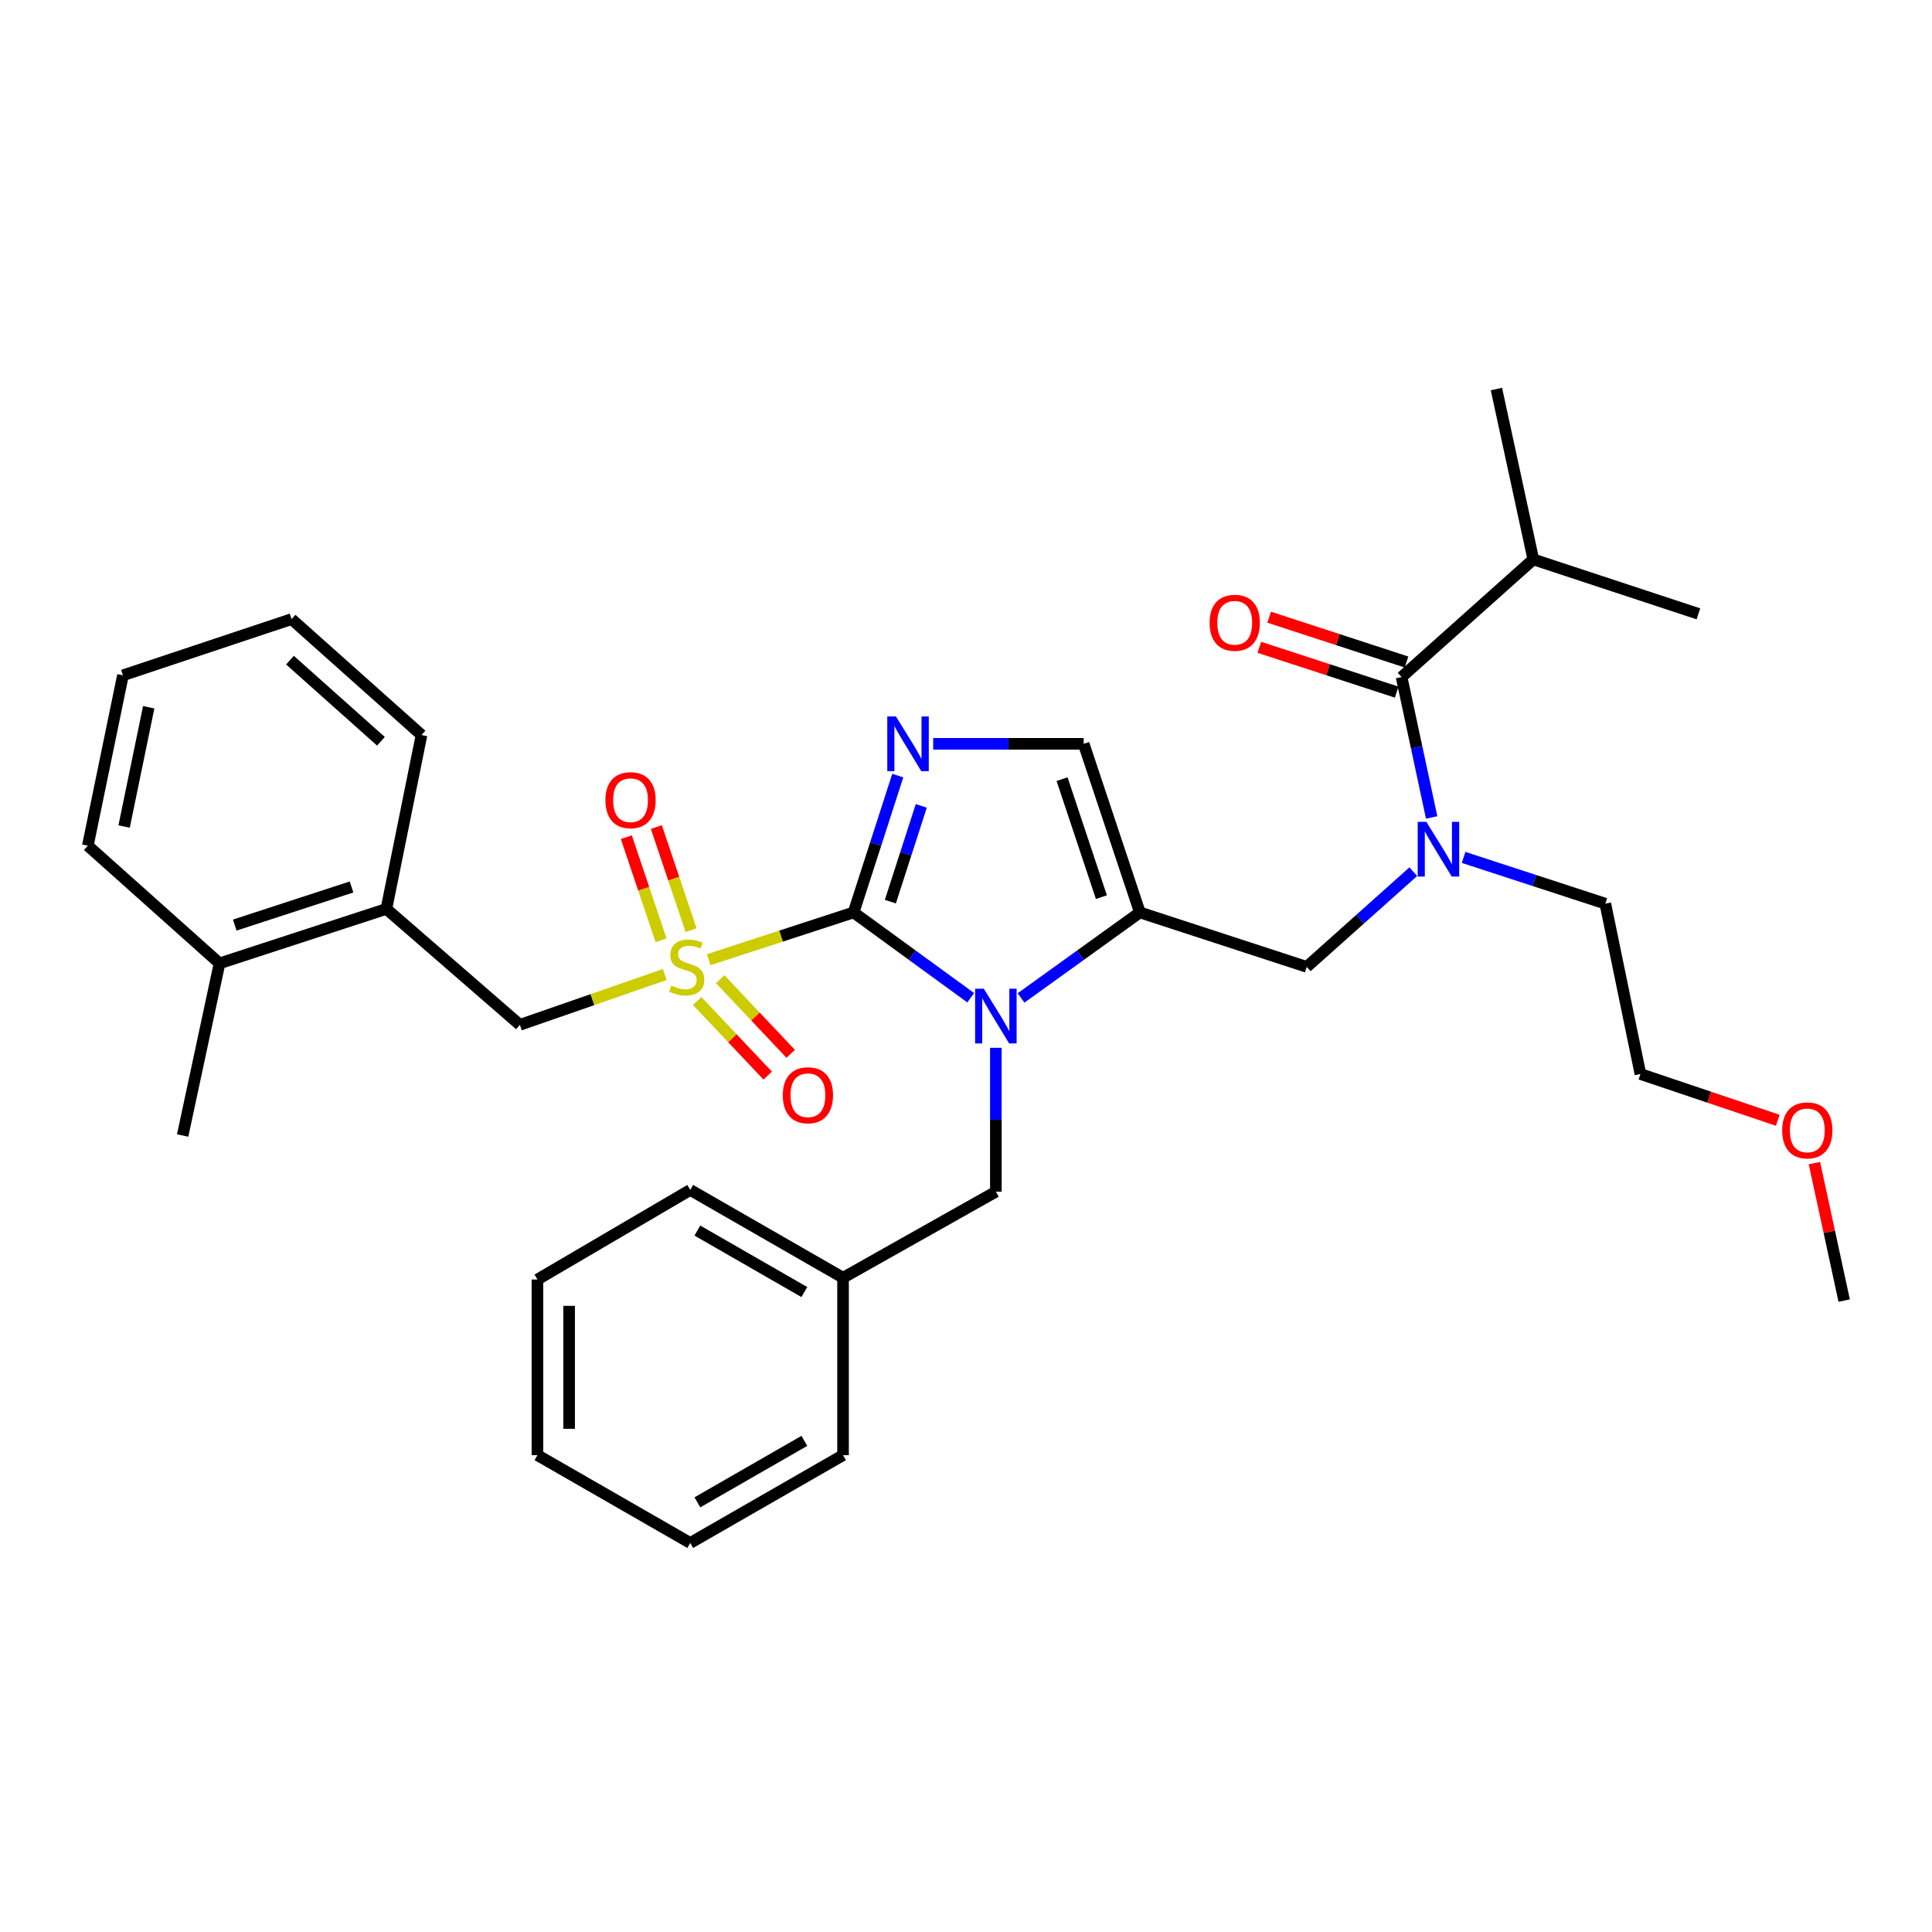 <?xml version='1.0' encoding='iso-8859-1'?>
<svg version='1.1' baseProfile='full'
              xmlns='http://www.w3.org/2000/svg'
                      xmlns:rdkit='http://www.rdkit.org/xml'
                      xmlns:xlink='http://www.w3.org/1999/xlink'
                  xml:space='preserve'
width='1000px' height='1000px' viewBox='0 0 1000 1000'>
<!-- END OF HEADER -->
<rect style='opacity:1.0;fill:#FFFFFF;stroke:none' width='1000' height='1000' x='0' y='0'> </rect>
<path class='bond-0' d='M 731.517,451.184 L 703.941,475.82' style='fill:none;fill-rule:evenodd;stroke:#0000FF;stroke-width:6px;stroke-linecap:butt;stroke-linejoin:miter;stroke-opacity:1' />
<path class='bond-0' d='M 703.941,475.82 L 676.366,500.455' style='fill:none;fill-rule:evenodd;stroke:#000000;stroke-width:6px;stroke-linecap:butt;stroke-linejoin:miter;stroke-opacity:1' />
<path class='bond-1' d='M 741.022,423.11 L 733.241,386.779' style='fill:none;fill-rule:evenodd;stroke:#0000FF;stroke-width:6px;stroke-linecap:butt;stroke-linejoin:miter;stroke-opacity:1' />
<path class='bond-1' d='M 733.241,386.779 L 725.46,350.449' style='fill:none;fill-rule:evenodd;stroke:#000000;stroke-width:6px;stroke-linecap:butt;stroke-linejoin:miter;stroke-opacity:1' />
<path class='bond-2' d='M 757.553,443.793 L 794.231,455.761' style='fill:none;fill-rule:evenodd;stroke:#0000FF;stroke-width:6px;stroke-linecap:butt;stroke-linejoin:miter;stroke-opacity:1' />
<path class='bond-2' d='M 794.231,455.761 L 830.908,467.729' style='fill:none;fill-rule:evenodd;stroke:#000000;stroke-width:6px;stroke-linecap:butt;stroke-linejoin:miter;stroke-opacity:1' />
<path class='bond-3' d='M 793.637,289.541 L 879.091,317.723' style='fill:none;fill-rule:evenodd;stroke:#000000;stroke-width:6px;stroke-linecap:butt;stroke-linejoin:miter;stroke-opacity:1' />
<path class='bond-4' d='M 793.637,289.541 L 774.545,201.363' style='fill:none;fill-rule:evenodd;stroke:#000000;stroke-width:6px;stroke-linecap:butt;stroke-linejoin:miter;stroke-opacity:1' />
<path class='bond-5' d='M 793.637,289.541 L 725.46,350.449' style='fill:none;fill-rule:evenodd;stroke:#000000;stroke-width:6px;stroke-linecap:butt;stroke-linejoin:miter;stroke-opacity:1' />
<path class='bond-6' d='M 728.003,342.656 L 692.456,331.057' style='fill:none;fill-rule:evenodd;stroke:#000000;stroke-width:6px;stroke-linecap:butt;stroke-linejoin:miter;stroke-opacity:1' />
<path class='bond-6' d='M 692.456,331.057 L 656.908,319.458' style='fill:none;fill-rule:evenodd;stroke:#FF0000;stroke-width:6px;stroke-linecap:butt;stroke-linejoin:miter;stroke-opacity:1' />
<path class='bond-6' d='M 722.917,358.242 L 687.37,346.643' style='fill:none;fill-rule:evenodd;stroke:#000000;stroke-width:6px;stroke-linecap:butt;stroke-linejoin:miter;stroke-opacity:1' />
<path class='bond-6' d='M 687.37,346.643 L 651.823,335.044' style='fill:none;fill-rule:evenodd;stroke:#FF0000;stroke-width:6px;stroke-linecap:butt;stroke-linejoin:miter;stroke-opacity:1' />
<path class='bond-7' d='M 920.176,579.853 L 884.632,567.88' style='fill:none;fill-rule:evenodd;stroke:#FF0000;stroke-width:6px;stroke-linecap:butt;stroke-linejoin:miter;stroke-opacity:1' />
<path class='bond-7' d='M 884.632,567.88 L 849.088,555.907' style='fill:none;fill-rule:evenodd;stroke:#000000;stroke-width:6px;stroke-linecap:butt;stroke-linejoin:miter;stroke-opacity:1' />
<path class='bond-8' d='M 939.138,602.015 L 946.842,637.601' style='fill:none;fill-rule:evenodd;stroke:#FF0000;stroke-width:6px;stroke-linecap:butt;stroke-linejoin:miter;stroke-opacity:1' />
<path class='bond-8' d='M 946.842,637.601 L 954.545,673.187' style='fill:none;fill-rule:evenodd;stroke:#000000;stroke-width:6px;stroke-linecap:butt;stroke-linejoin:miter;stroke-opacity:1' />
<path class='bond-9' d='M 830.908,467.729 L 849.088,555.907' style='fill:none;fill-rule:evenodd;stroke:#000000;stroke-width:6px;stroke-linecap:butt;stroke-linejoin:miter;stroke-opacity:1' />
<path class='bond-10' d='M 366.801,496.752 L 404.308,484.513' style='fill:none;fill-rule:evenodd;stroke:#CCCC00;stroke-width:6px;stroke-linecap:butt;stroke-linejoin:miter;stroke-opacity:1' />
<path class='bond-10' d='M 404.308,484.513 L 441.816,472.274' style='fill:none;fill-rule:evenodd;stroke:#000000;stroke-width:6px;stroke-linecap:butt;stroke-linejoin:miter;stroke-opacity:1' />
<path class='bond-11' d='M 344.084,504.404 L 306.589,517.431' style='fill:none;fill-rule:evenodd;stroke:#CCCC00;stroke-width:6px;stroke-linecap:butt;stroke-linejoin:miter;stroke-opacity:1' />
<path class='bond-11' d='M 306.589,517.431 L 269.093,530.458' style='fill:none;fill-rule:evenodd;stroke:#000000;stroke-width:6px;stroke-linecap:butt;stroke-linejoin:miter;stroke-opacity:1' />
<path class='bond-12' d='M 357.697,481.441 L 348.712,454.76' style='fill:none;fill-rule:evenodd;stroke:#CCCC00;stroke-width:6px;stroke-linecap:butt;stroke-linejoin:miter;stroke-opacity:1' />
<path class='bond-12' d='M 348.712,454.76 L 339.727,428.079' style='fill:none;fill-rule:evenodd;stroke:#FF0000;stroke-width:6px;stroke-linecap:butt;stroke-linejoin:miter;stroke-opacity:1' />
<path class='bond-12' d='M 342.159,486.673 L 333.174,459.992' style='fill:none;fill-rule:evenodd;stroke:#CCCC00;stroke-width:6px;stroke-linecap:butt;stroke-linejoin:miter;stroke-opacity:1' />
<path class='bond-12' d='M 333.174,459.992 L 324.19,433.311' style='fill:none;fill-rule:evenodd;stroke:#FF0000;stroke-width:6px;stroke-linecap:butt;stroke-linejoin:miter;stroke-opacity:1' />
<path class='bond-13' d='M 360.855,518.108 L 379.104,537.414' style='fill:none;fill-rule:evenodd;stroke:#CCCC00;stroke-width:6px;stroke-linecap:butt;stroke-linejoin:miter;stroke-opacity:1' />
<path class='bond-13' d='M 379.104,537.414 L 397.352,556.719' style='fill:none;fill-rule:evenodd;stroke:#FF0000;stroke-width:6px;stroke-linecap:butt;stroke-linejoin:miter;stroke-opacity:1' />
<path class='bond-13' d='M 372.77,506.846 L 391.019,526.151' style='fill:none;fill-rule:evenodd;stroke:#CCCC00;stroke-width:6px;stroke-linecap:butt;stroke-linejoin:miter;stroke-opacity:1' />
<path class='bond-13' d='M 391.019,526.151 L 409.267,545.457' style='fill:none;fill-rule:evenodd;stroke:#FF0000;stroke-width:6px;stroke-linecap:butt;stroke-linejoin:miter;stroke-opacity:1' />
<path class='bond-14' d='M 269.093,530.458 L 199.997,470.452' style='fill:none;fill-rule:evenodd;stroke:#000000;stroke-width:6px;stroke-linecap:butt;stroke-linejoin:miter;stroke-opacity:1' />
<path class='bond-15' d='M 199.997,470.452 L 113.631,498.634' style='fill:none;fill-rule:evenodd;stroke:#000000;stroke-width:6px;stroke-linecap:butt;stroke-linejoin:miter;stroke-opacity:1' />
<path class='bond-15' d='M 181.956,459.093 L 121.5,478.82' style='fill:none;fill-rule:evenodd;stroke:#000000;stroke-width:6px;stroke-linecap:butt;stroke-linejoin:miter;stroke-opacity:1' />
<path class='bond-16' d='M 199.997,470.452 L 218.177,380.452' style='fill:none;fill-rule:evenodd;stroke:#000000;stroke-width:6px;stroke-linecap:butt;stroke-linejoin:miter;stroke-opacity:1' />
<path class='bond-17' d='M 113.631,498.634 L 94.54,587.732' style='fill:none;fill-rule:evenodd;stroke:#000000;stroke-width:6px;stroke-linecap:butt;stroke-linejoin:miter;stroke-opacity:1' />
<path class='bond-18' d='M 113.631,498.634 L 45.455,437.726' style='fill:none;fill-rule:evenodd;stroke:#000000;stroke-width:6px;stroke-linecap:butt;stroke-linejoin:miter;stroke-opacity:1' />
<path class='bond-19' d='M 528.493,516.533 L 559.246,494.404' style='fill:none;fill-rule:evenodd;stroke:#0000FF;stroke-width:6px;stroke-linecap:butt;stroke-linejoin:miter;stroke-opacity:1' />
<path class='bond-19' d='M 559.246,494.404 L 590,472.274' style='fill:none;fill-rule:evenodd;stroke:#000000;stroke-width:6px;stroke-linecap:butt;stroke-linejoin:miter;stroke-opacity:1' />
<path class='bond-20' d='M 502.439,516.432 L 472.127,494.353' style='fill:none;fill-rule:evenodd;stroke:#0000FF;stroke-width:6px;stroke-linecap:butt;stroke-linejoin:miter;stroke-opacity:1' />
<path class='bond-20' d='M 472.127,494.353 L 441.816,472.274' style='fill:none;fill-rule:evenodd;stroke:#000000;stroke-width:6px;stroke-linecap:butt;stroke-linejoin:miter;stroke-opacity:1' />
<path class='bond-21' d='M 515.457,542.346 L 515.457,579.581' style='fill:none;fill-rule:evenodd;stroke:#0000FF;stroke-width:6px;stroke-linecap:butt;stroke-linejoin:miter;stroke-opacity:1' />
<path class='bond-21' d='M 515.457,579.581 L 515.457,616.815' style='fill:none;fill-rule:evenodd;stroke:#000000;stroke-width:6px;stroke-linecap:butt;stroke-linejoin:miter;stroke-opacity:1' />
<path class='bond-22' d='M 590,472.274 L 560.908,384.997' style='fill:none;fill-rule:evenodd;stroke:#000000;stroke-width:6px;stroke-linecap:butt;stroke-linejoin:miter;stroke-opacity:1' />
<path class='bond-22' d='M 570.082,464.367 L 549.718,403.273' style='fill:none;fill-rule:evenodd;stroke:#000000;stroke-width:6px;stroke-linecap:butt;stroke-linejoin:miter;stroke-opacity:1' />
<path class='bond-23' d='M 590,472.274 L 676.366,500.455' style='fill:none;fill-rule:evenodd;stroke:#000000;stroke-width:6px;stroke-linecap:butt;stroke-linejoin:miter;stroke-opacity:1' />
<path class='bond-24' d='M 560.908,384.997 L 521.959,384.997' style='fill:none;fill-rule:evenodd;stroke:#000000;stroke-width:6px;stroke-linecap:butt;stroke-linejoin:miter;stroke-opacity:1' />
<path class='bond-24' d='M 521.959,384.997 L 483.01,384.997' style='fill:none;fill-rule:evenodd;stroke:#0000FF;stroke-width:6px;stroke-linecap:butt;stroke-linejoin:miter;stroke-opacity:1' />
<path class='bond-25' d='M 464.684,401.45 L 453.25,436.862' style='fill:none;fill-rule:evenodd;stroke:#0000FF;stroke-width:6px;stroke-linecap:butt;stroke-linejoin:miter;stroke-opacity:1' />
<path class='bond-25' d='M 453.25,436.862 L 441.816,472.274' style='fill:none;fill-rule:evenodd;stroke:#000000;stroke-width:6px;stroke-linecap:butt;stroke-linejoin:miter;stroke-opacity:1' />
<path class='bond-25' d='M 476.856,417.112 L 468.852,441.9' style='fill:none;fill-rule:evenodd;stroke:#0000FF;stroke-width:6px;stroke-linecap:butt;stroke-linejoin:miter;stroke-opacity:1' />
<path class='bond-25' d='M 468.852,441.9 L 460.848,466.688' style='fill:none;fill-rule:evenodd;stroke:#000000;stroke-width:6px;stroke-linecap:butt;stroke-linejoin:miter;stroke-opacity:1' />
<path class='bond-26' d='M 436.36,661.364 L 515.457,616.815' style='fill:none;fill-rule:evenodd;stroke:#000000;stroke-width:6px;stroke-linecap:butt;stroke-linejoin:miter;stroke-opacity:1' />
<path class='bond-27' d='M 436.36,661.364 L 357.271,615.913' style='fill:none;fill-rule:evenodd;stroke:#000000;stroke-width:6px;stroke-linecap:butt;stroke-linejoin:miter;stroke-opacity:1' />
<path class='bond-27' d='M 416.327,668.762 L 360.966,636.946' style='fill:none;fill-rule:evenodd;stroke:#000000;stroke-width:6px;stroke-linecap:butt;stroke-linejoin:miter;stroke-opacity:1' />
<path class='bond-28' d='M 436.36,661.364 L 436.36,753.186' style='fill:none;fill-rule:evenodd;stroke:#000000;stroke-width:6px;stroke-linecap:butt;stroke-linejoin:miter;stroke-opacity:1' />
<path class='bond-29' d='M 357.271,615.913 L 278.183,662.275' style='fill:none;fill-rule:evenodd;stroke:#000000;stroke-width:6px;stroke-linecap:butt;stroke-linejoin:miter;stroke-opacity:1' />
<path class='bond-30' d='M 436.36,753.186 L 357.271,798.637' style='fill:none;fill-rule:evenodd;stroke:#000000;stroke-width:6px;stroke-linecap:butt;stroke-linejoin:miter;stroke-opacity:1' />
<path class='bond-30' d='M 416.327,745.789 L 360.966,777.604' style='fill:none;fill-rule:evenodd;stroke:#000000;stroke-width:6px;stroke-linecap:butt;stroke-linejoin:miter;stroke-opacity:1' />
<path class='bond-31' d='M 278.183,662.275 L 278.183,753.186' style='fill:none;fill-rule:evenodd;stroke:#000000;stroke-width:6px;stroke-linecap:butt;stroke-linejoin:miter;stroke-opacity:1' />
<path class='bond-31' d='M 294.578,675.912 L 294.578,739.549' style='fill:none;fill-rule:evenodd;stroke:#000000;stroke-width:6px;stroke-linecap:butt;stroke-linejoin:miter;stroke-opacity:1' />
<path class='bond-32' d='M 357.271,798.637 L 278.183,753.186' style='fill:none;fill-rule:evenodd;stroke:#000000;stroke-width:6px;stroke-linecap:butt;stroke-linejoin:miter;stroke-opacity:1' />
<path class='bond-33' d='M 45.455,437.726 L 63.635,349.547' style='fill:none;fill-rule:evenodd;stroke:#000000;stroke-width:6px;stroke-linecap:butt;stroke-linejoin:miter;stroke-opacity:1' />
<path class='bond-33' d='M 64.239,427.81 L 76.965,366.085' style='fill:none;fill-rule:evenodd;stroke:#000000;stroke-width:6px;stroke-linecap:butt;stroke-linejoin:miter;stroke-opacity:1' />
<path class='bond-34' d='M 218.177,380.452 L 150.912,320.455' style='fill:none;fill-rule:evenodd;stroke:#000000;stroke-width:6px;stroke-linecap:butt;stroke-linejoin:miter;stroke-opacity:1' />
<path class='bond-34' d='M 197.174,383.688 L 150.088,341.69' style='fill:none;fill-rule:evenodd;stroke:#000000;stroke-width:6px;stroke-linecap:butt;stroke-linejoin:miter;stroke-opacity:1' />
<path class='bond-35' d='M 63.635,349.547 L 150.912,320.455' style='fill:none;fill-rule:evenodd;stroke:#000000;stroke-width:6px;stroke-linecap:butt;stroke-linejoin:miter;stroke-opacity:1' />
<path  class='atom-0' d='M 738.282 425.388
L 747.562 440.388
Q 748.482 441.868, 749.962 444.548
Q 751.442 447.228, 751.522 447.388
L 751.522 425.388
L 755.282 425.388
L 755.282 453.708
L 751.402 453.708
L 741.442 437.308
Q 740.282 435.388, 739.042 433.188
Q 737.842 430.988, 737.482 430.308
L 737.482 453.708
L 733.802 453.708
L 733.802 425.388
L 738.282 425.388
' fill='#0000FF'/>
<path  class='atom-3' d='M 626.094 322.348
Q 626.094 315.548, 629.454 311.748
Q 632.814 307.948, 639.094 307.948
Q 645.374 307.948, 648.734 311.748
Q 652.094 315.548, 652.094 322.348
Q 652.094 329.228, 648.694 333.148
Q 645.294 337.028, 639.094 337.028
Q 632.854 337.028, 629.454 333.148
Q 626.094 329.268, 626.094 322.348
M 639.094 333.828
Q 643.414 333.828, 645.734 330.948
Q 648.094 328.028, 648.094 322.348
Q 648.094 316.788, 645.734 313.988
Q 643.414 311.148, 639.094 311.148
Q 634.774 311.148, 632.414 313.948
Q 630.094 316.748, 630.094 322.348
Q 630.094 328.068, 632.414 330.948
Q 634.774 333.828, 639.094 333.828
' fill='#FF0000'/>
<path  class='atom-6' d='M 922.454 585.08
Q 922.454 578.28, 925.814 574.48
Q 929.174 570.68, 935.454 570.68
Q 941.734 570.68, 945.094 574.48
Q 948.454 578.28, 948.454 585.08
Q 948.454 591.96, 945.054 595.88
Q 941.654 599.76, 935.454 599.76
Q 929.214 599.76, 925.814 595.88
Q 922.454 592, 922.454 585.08
M 935.454 596.56
Q 939.774 596.56, 942.094 593.68
Q 944.454 590.76, 944.454 585.08
Q 944.454 579.52, 942.094 576.72
Q 939.774 573.88, 935.454 573.88
Q 931.134 573.88, 928.774 576.68
Q 926.454 579.48, 926.454 585.08
Q 926.454 590.8, 928.774 593.68
Q 931.134 596.56, 935.454 596.56
' fill='#FF0000'/>
<path  class='atom-8' d='M 347.45 510.175
Q 347.77 510.295, 349.09 510.855
Q 350.41 511.415, 351.85 511.775
Q 353.33 512.095, 354.77 512.095
Q 357.45 512.095, 359.01 510.815
Q 360.57 509.495, 360.57 507.215
Q 360.57 505.655, 359.77 504.695
Q 359.01 503.735, 357.81 503.215
Q 356.61 502.695, 354.61 502.095
Q 352.09 501.335, 350.57 500.615
Q 349.09 499.895, 348.01 498.375
Q 346.97 496.855, 346.97 494.295
Q 346.97 490.735, 349.37 488.535
Q 351.81 486.335, 356.61 486.335
Q 359.89 486.335, 363.61 487.895
L 362.69 490.975
Q 359.29 489.575, 356.73 489.575
Q 353.97 489.575, 352.45 490.735
Q 350.93 491.855, 350.97 493.815
Q 350.97 495.335, 351.73 496.255
Q 352.53 497.175, 353.65 497.695
Q 354.81 498.215, 356.73 498.815
Q 359.29 499.615, 360.81 500.415
Q 362.33 501.215, 363.41 502.855
Q 364.53 504.455, 364.53 507.215
Q 364.53 511.135, 361.89 513.255
Q 359.29 515.335, 354.93 515.335
Q 352.41 515.335, 350.49 514.775
Q 348.61 514.255, 346.37 513.335
L 347.45 510.175
' fill='#CCCC00'/>
<path  class='atom-10' d='M 313.367 414.17
Q 313.367 407.37, 316.727 403.57
Q 320.087 399.77, 326.367 399.77
Q 332.647 399.77, 336.007 403.57
Q 339.367 407.37, 339.367 414.17
Q 339.367 421.05, 335.967 424.97
Q 332.567 428.85, 326.367 428.85
Q 320.127 428.85, 316.727 424.97
Q 313.367 421.09, 313.367 414.17
M 326.367 425.65
Q 330.687 425.65, 333.007 422.77
Q 335.367 419.85, 335.367 414.17
Q 335.367 408.61, 333.007 405.81
Q 330.687 402.97, 326.367 402.97
Q 322.047 402.97, 319.687 405.77
Q 317.367 408.57, 317.367 414.17
Q 317.367 419.89, 319.687 422.77
Q 322.047 425.65, 326.367 425.65
' fill='#FF0000'/>
<path  class='atom-11' d='M 405.179 566.899
Q 405.179 560.099, 408.539 556.299
Q 411.899 552.499, 418.179 552.499
Q 424.459 552.499, 427.819 556.299
Q 431.179 560.099, 431.179 566.899
Q 431.179 573.779, 427.779 577.699
Q 424.379 581.579, 418.179 581.579
Q 411.939 581.579, 408.539 577.699
Q 405.179 573.819, 405.179 566.899
M 418.179 578.379
Q 422.499 578.379, 424.819 575.499
Q 427.179 572.579, 427.179 566.899
Q 427.179 561.339, 424.819 558.539
Q 422.499 555.699, 418.179 555.699
Q 413.859 555.699, 411.499 558.499
Q 409.179 561.299, 409.179 566.899
Q 409.179 572.619, 411.499 575.499
Q 413.859 578.379, 418.179 578.379
' fill='#FF0000'/>
<path  class='atom-14' d='M 509.197 511.753
L 518.477 526.753
Q 519.397 528.233, 520.877 530.913
Q 522.357 533.593, 522.437 533.753
L 522.437 511.753
L 526.197 511.753
L 526.197 540.073
L 522.317 540.073
L 512.357 523.673
Q 511.197 521.753, 509.957 519.553
Q 508.757 517.353, 508.397 516.673
L 508.397 540.073
L 504.717 540.073
L 504.717 511.753
L 509.197 511.753
' fill='#0000FF'/>
<path  class='atom-17' d='M 463.737 370.837
L 473.017 385.837
Q 473.937 387.317, 475.417 389.997
Q 476.897 392.677, 476.977 392.837
L 476.977 370.837
L 480.737 370.837
L 480.737 399.157
L 476.857 399.157
L 466.897 382.757
Q 465.737 380.837, 464.497 378.637
Q 463.297 376.437, 462.937 375.757
L 462.937 399.157
L 459.257 399.157
L 459.257 370.837
L 463.737 370.837
' fill='#0000FF'/>
</svg>
